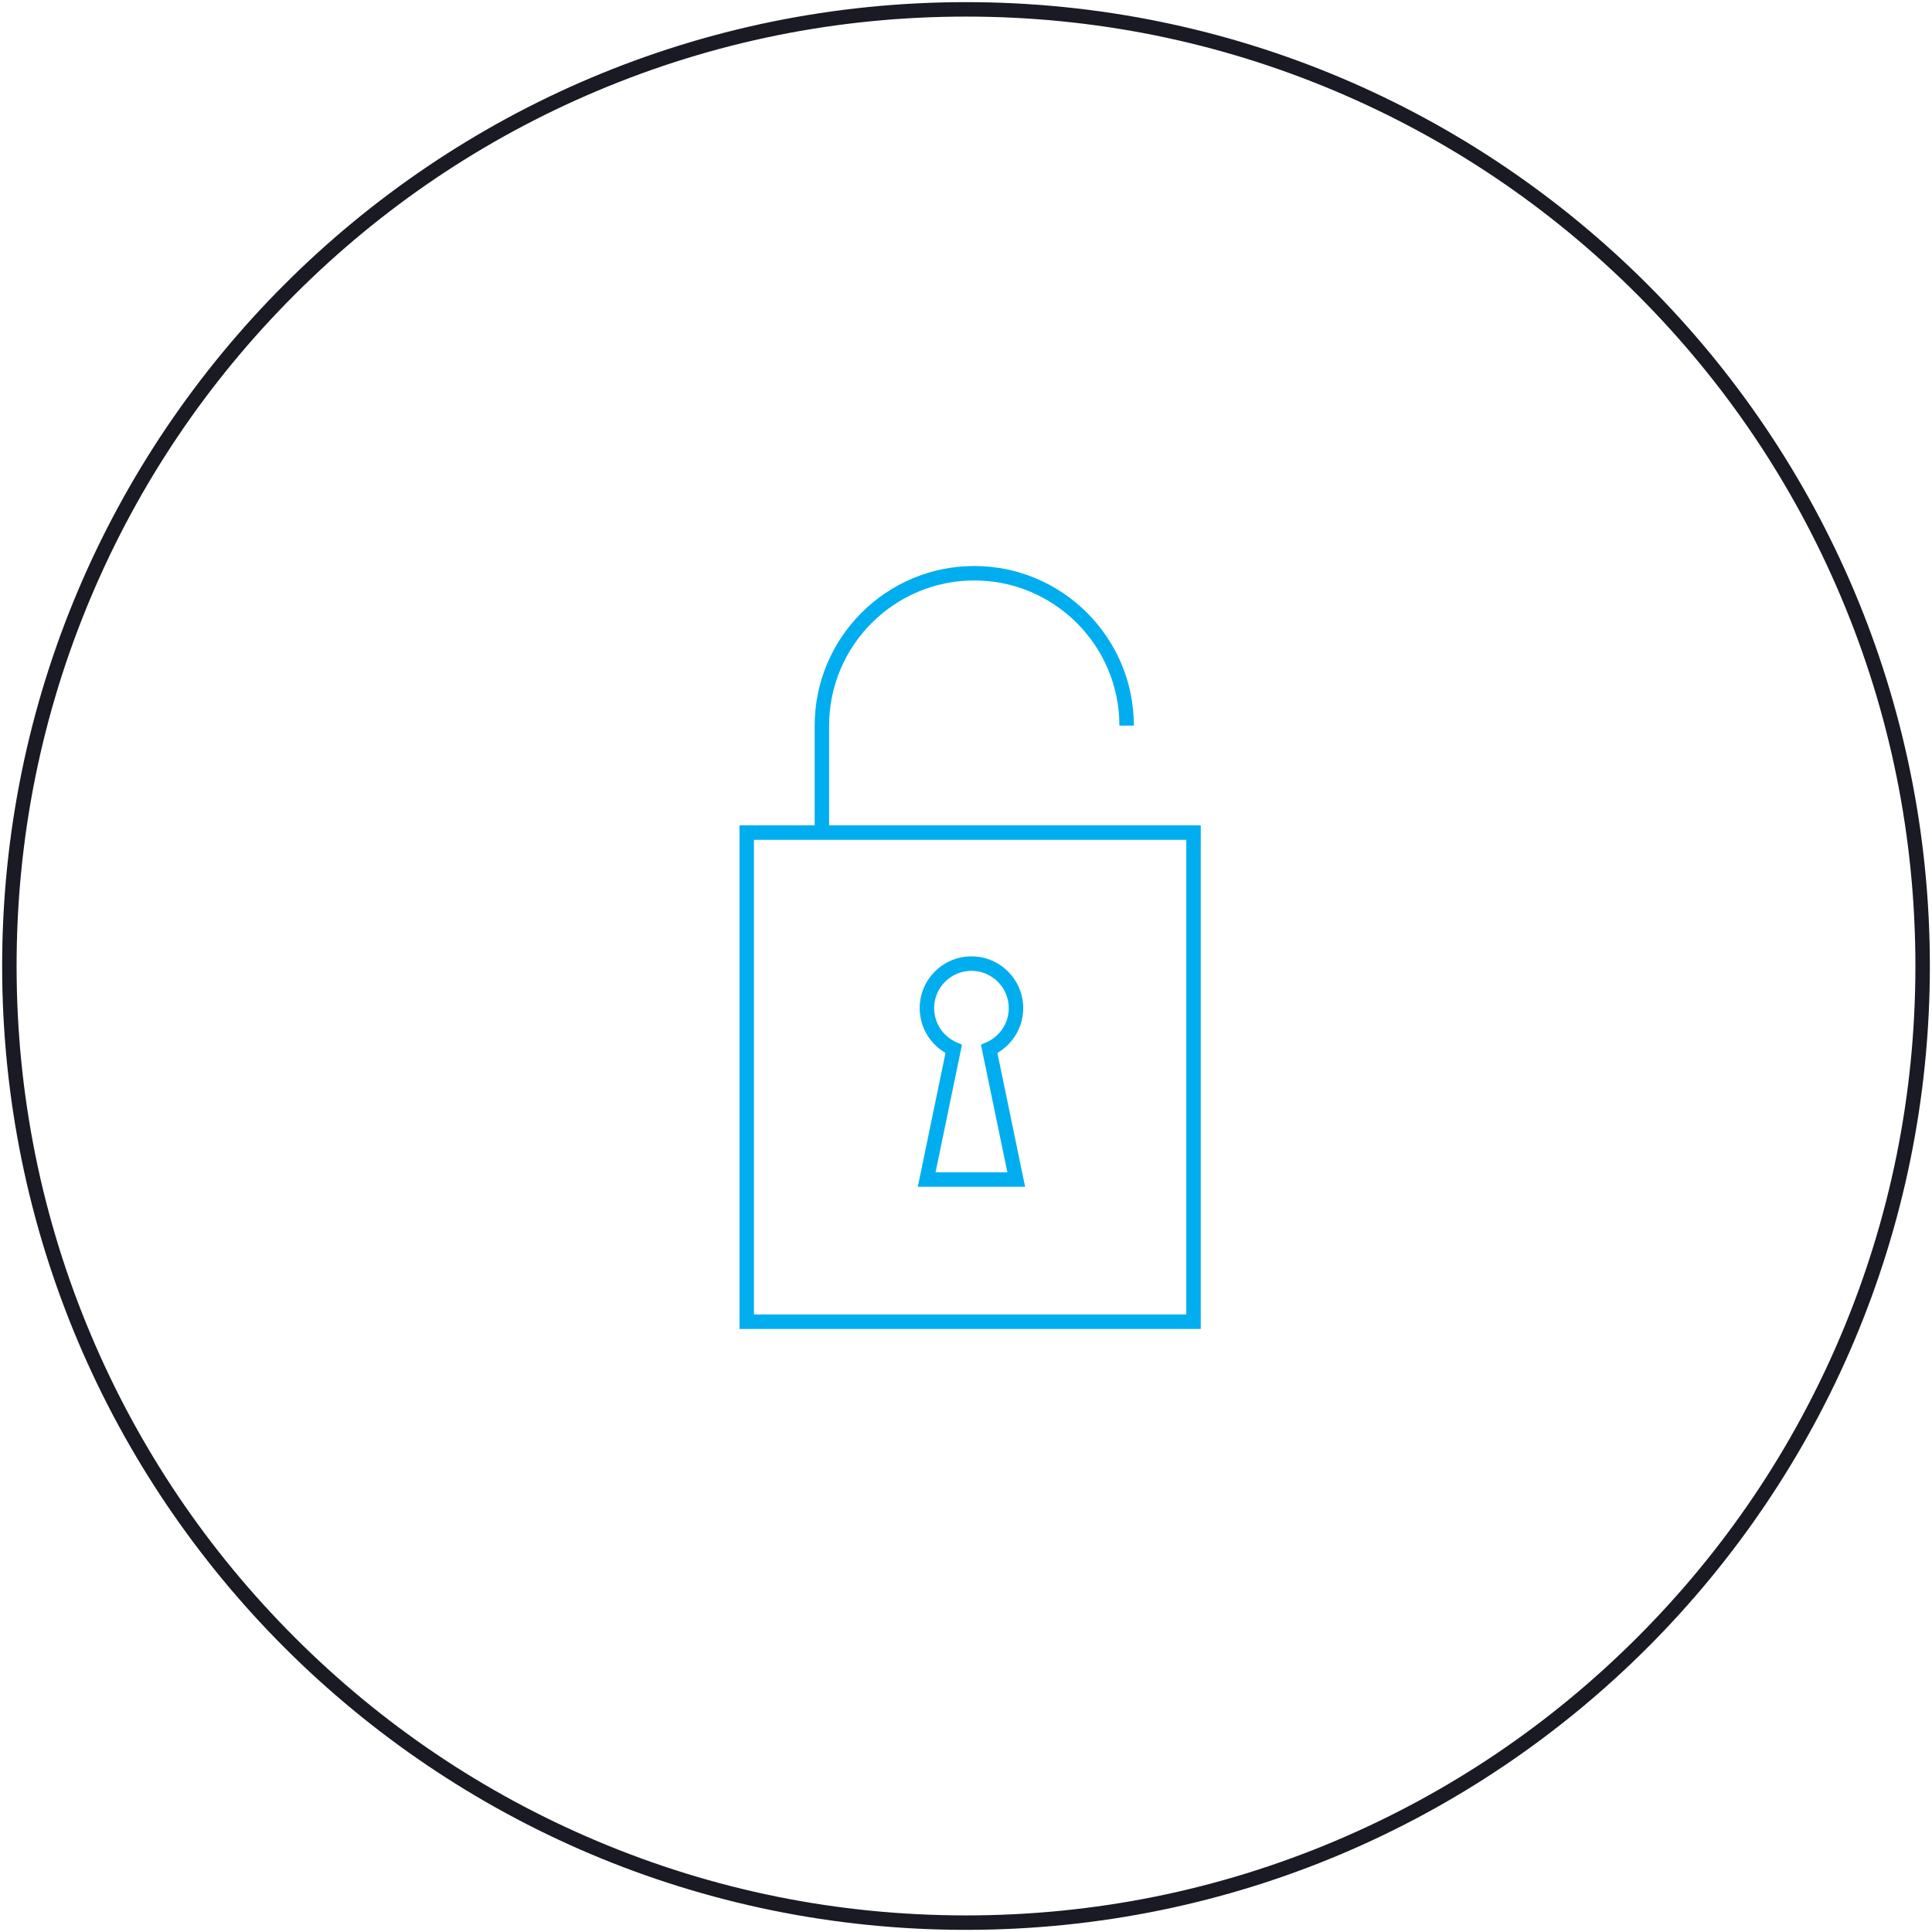 <?xml version="1.0" encoding="UTF-8"?>
<svg width="352px" height="352px" viewBox="0 0 352 352" version="1.1" xmlns="http://www.w3.org/2000/svg" xmlns:xlink="http://www.w3.org/1999/xlink">
    <!-- Generator: Sketch 50.2 (55047) - http://www.bohemiancoding.com/sketch -->
    <title>Illo/24-7</title>
    <desc>Created with Sketch.</desc>
    <defs></defs>
    <g id="Desktop-(1920)" stroke="none" stroke-width="1" fill="none" fill-rule="evenodd">
        <g id="Service-(maintenance-tab)" transform="translate(-234, -1334)">
            <g id="Illo/thin-circle/24-7" transform="translate(230, 1330)">
                <path d="M178.285,193.908 C175.801,192.827 174.196,190.38 174.196,187.676 C174.196,183.928 177.246,180.878 180.994,180.878 C184.742,180.878 187.793,183.928 187.793,187.676 C187.793,190.38 186.188,192.827 183.704,193.908 L182.723,194.336 L187.535,217.589 L174.454,217.589 L179.266,194.336 L178.285,193.908 Z M190.769,220.223 L185.723,195.835 C188.612,194.161 190.427,191.064 190.427,187.676 C190.427,182.475 186.196,178.244 180.994,178.244 C175.793,178.244 171.562,182.475 171.562,187.676 C171.562,191.064 173.377,194.161 176.266,195.835 L171.22,220.223 L190.769,220.223 Z" id="Fill-1" fill="#00AEEF"></path>
                <path d="M141.366,243.494 L220.139,243.494 L220.139,157.014 L141.366,157.014 L141.366,243.494 Z M181.506,109.756 C196.086,109.756 207.948,121.618 207.948,136.198 L210.582,136.198 C210.582,120.165 197.539,107.122 181.506,107.122 C165.473,107.122 152.429,120.165 152.429,136.198 L152.429,154.379 L138.732,154.379 L138.732,246.128 L222.773,246.128 L222.773,154.379 L155.063,154.379 L155.063,136.198 C155.063,121.618 166.925,109.756 181.506,109.756 Z" id="Fill-3" fill="#00AEEF"></path>
                <path d="M302.312,302.312 C286.426,318.199 267.927,330.671 247.33,339.383 C226.005,348.403 203.353,352.976 180,352.976 C156.647,352.976 133.995,348.403 112.671,339.383 C92.074,330.671 73.574,318.199 57.688,302.312 C41.801,286.426 29.329,267.927 20.617,247.33 C11.597,226.006 7.024,203.353 7.024,180 C7.024,156.647 11.597,133.995 20.617,112.671 C29.329,92.074 41.801,73.574 57.688,57.688 C73.574,41.802 92.074,29.329 112.671,20.617 C133.995,11.597 156.647,7.024 180,7.024 C203.353,7.024 226.005,11.597 247.33,20.617 C267.927,29.329 286.426,41.802 302.312,57.688 C318.199,73.574 330.671,92.074 339.383,112.671 C348.403,133.995 352.976,156.647 352.976,180 C352.976,203.353 348.403,226.006 339.383,247.33 C330.671,267.927 318.199,286.426 302.312,302.312 M180,4.39 C83.013,4.39 4.39,83.013 4.39,180 C4.39,276.987 83.013,355.61 180,355.61 C276.987,355.61 355.61,276.987 355.61,180 C355.61,83.013 276.987,4.39 180,4.39" id="Fill-1" fill="#1A1A24"></path>
            </g>
        </g>
    </g>
</svg>